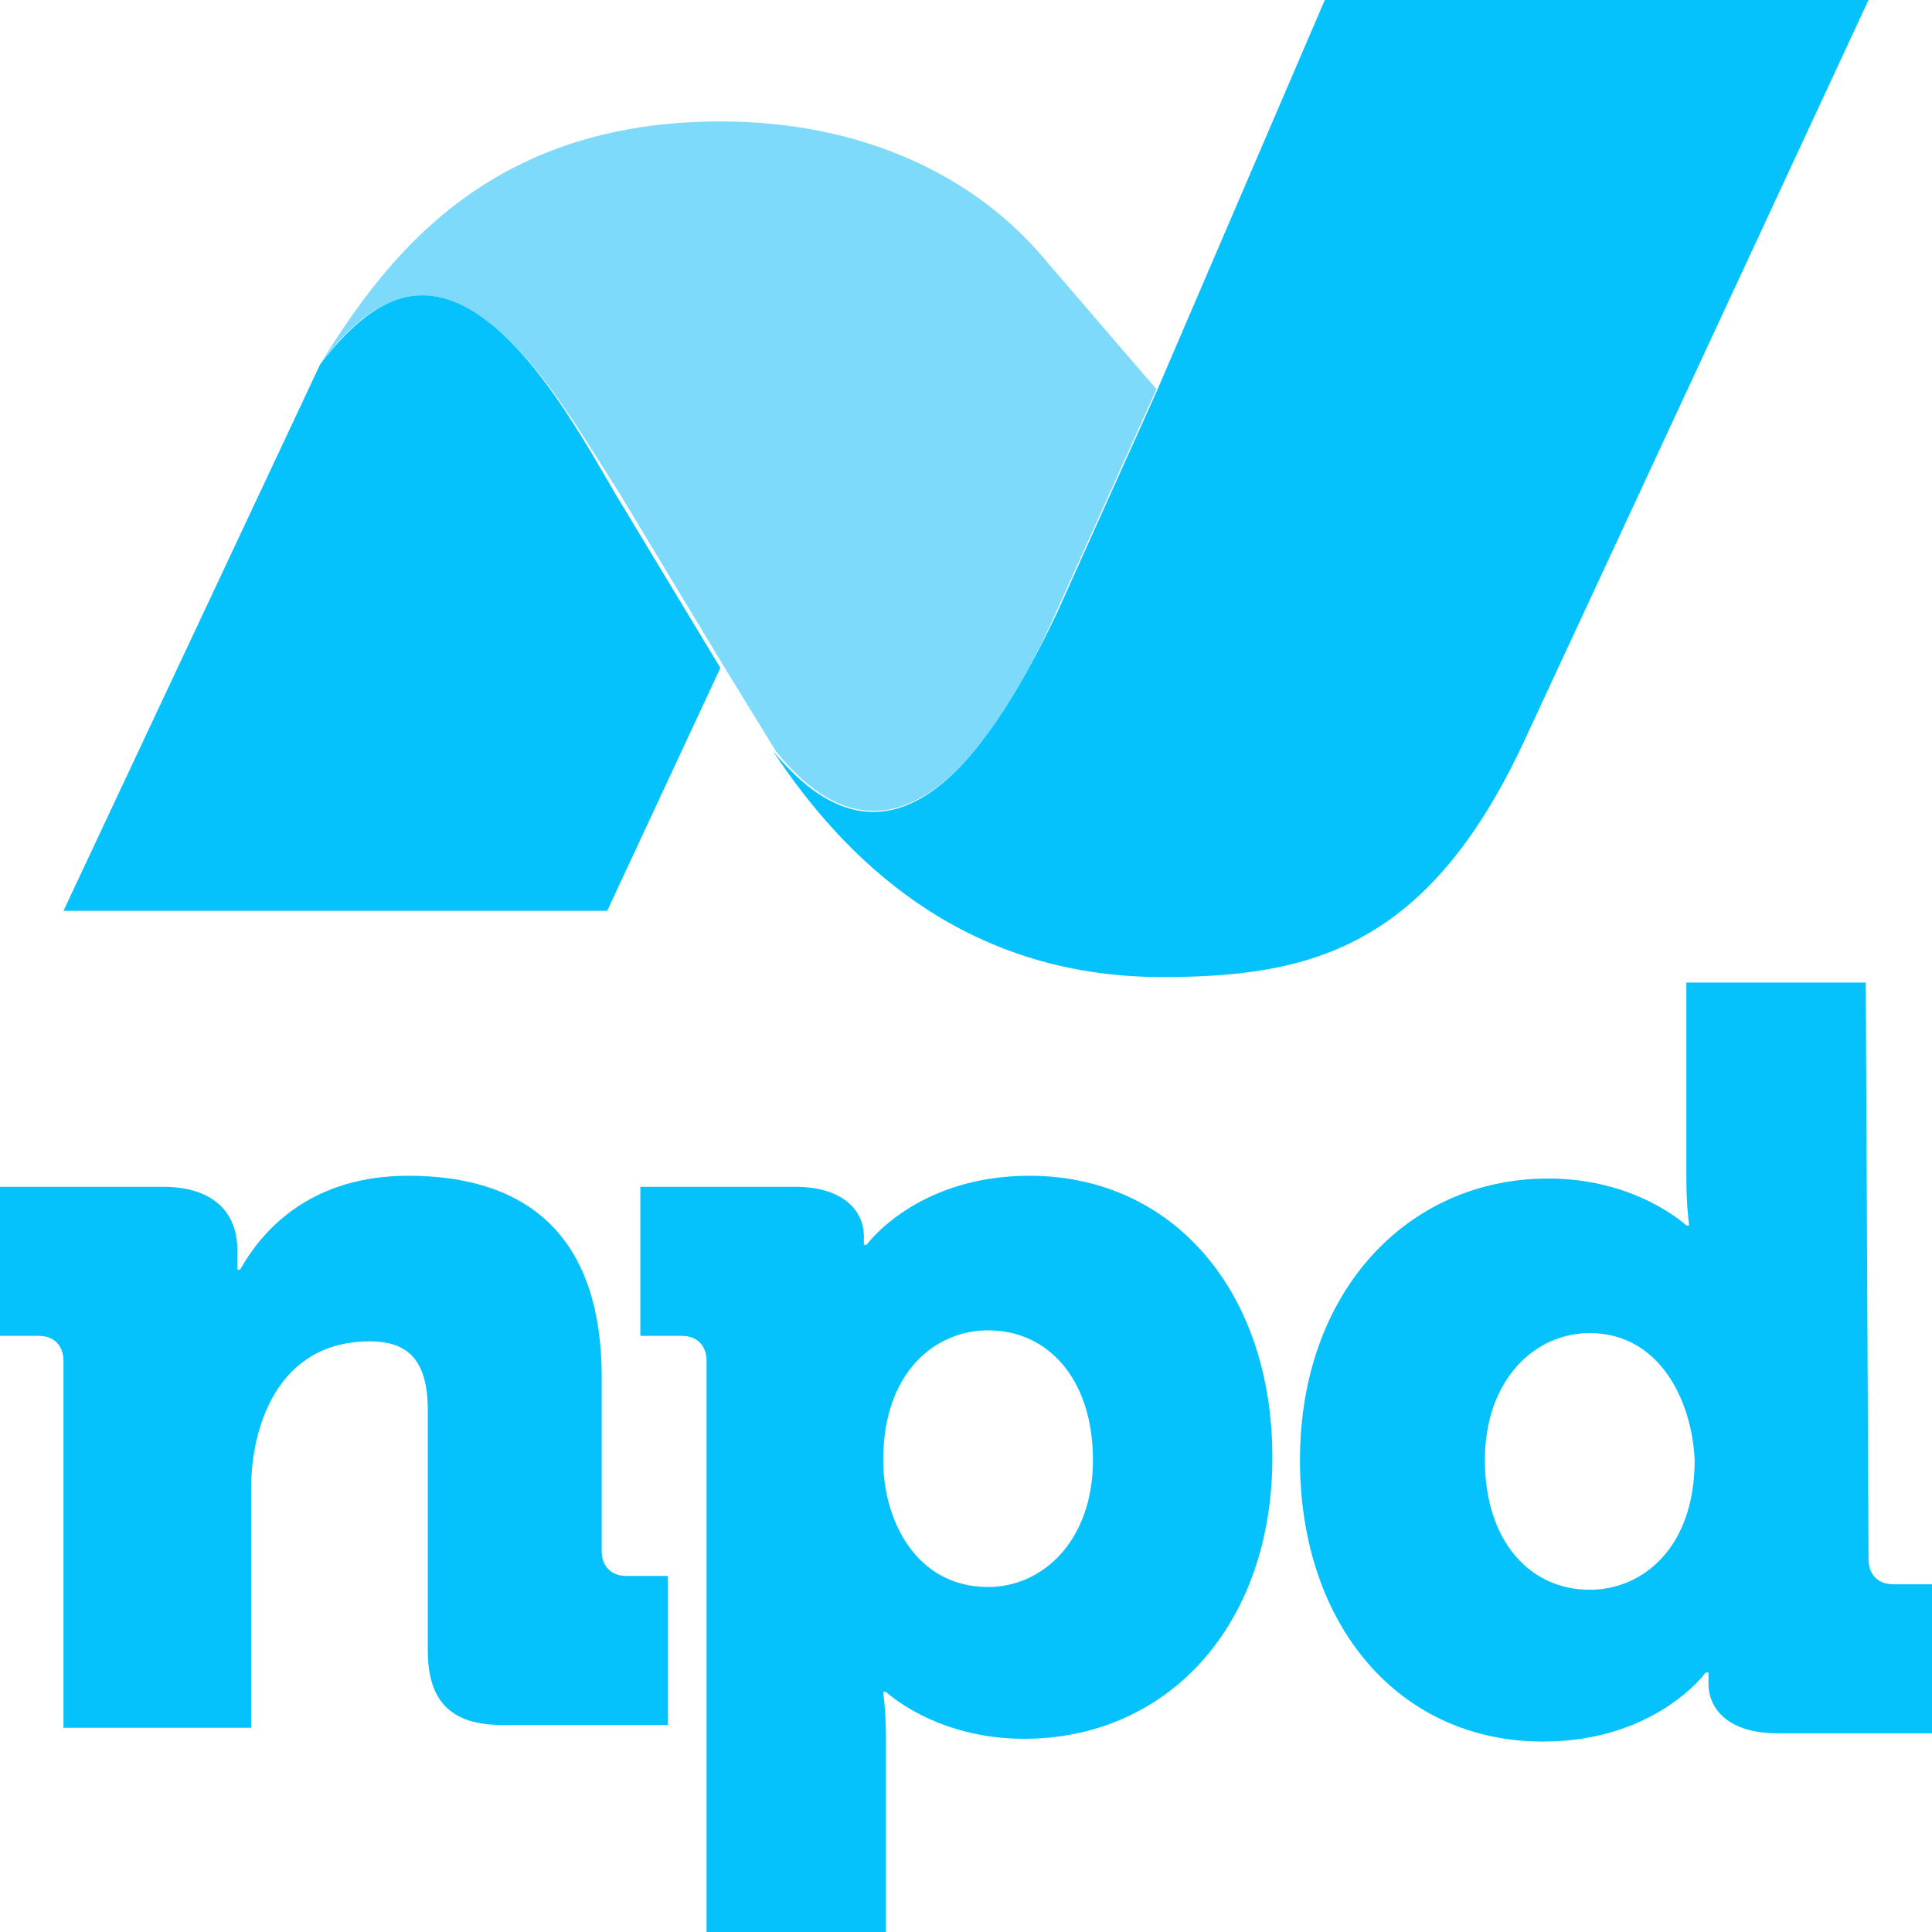 <?xml version="1.0" encoding="UTF-8"?>
<svg width="70px" height="70px" viewBox="0 0 70 70" version="1.1" xmlns="http://www.w3.org/2000/svg" xmlns:xlink="http://www.w3.org/1999/xlink">
    <!-- Generator: Sketch 52.6 (67491) - http://www.bohemiancoding.com/sketch -->
    <title>Group</title>
    <desc>Created with Sketch.</desc>
    <g id="Page-1" stroke="none" stroke-width="1" fill="none" fill-rule="evenodd">
        <g id="Group">
            <path d="M57.6,48.3 C55.6,48.3 53.8,50 53.8,52.901 C53.8,55.8 55.401,57.6 57.6,57.6 C59.5,57.6 61.401,56.1 61.401,52.901 C61.3,50.7 60.1,48.3 57.6,48.3 Z M67.701,56.5 C67.701,57 68,57.401 68.6,57.401 L70,57.401 L70,62.8 L64.401,62.8 C62.6,62.8 61.901,61.901 61.901,61 L61.901,60.6 L61.8,60.6 C61.8,60.6 60,63.1 55.901,63.1 C50.701,63.1 47.1,58.901 47.1,52.901 C47.1,46.8 51,42.7 56.1,42.7 C59.3,42.7 61.1,44.401 61.1,44.401 L61.201,44.401 C61.201,44.401 61.1,43.7 61.1,42.7 L61.1,35.6 L67.6,35.6 L67.701,56.5 Z M35.8,57.5 C37.8,57.5 39.6,55.8 39.6,52.901 C39.6,50 38,48.2 35.8,48.2 C33.9,48.2 32,49.7 32,52.901 C32,55.1 33.201,57.5 35.8,57.5 Z M25.6,49.3 C25.6,48.8 25.3,48.401 24.701,48.401 L23.201,48.401 L23.201,43 L28.8,43 C30.6,43 31.3,43.901 31.3,44.8 L31.3,45.1 L31.4,45.1 C31.4,45.1 33.201,42.6 37.3,42.6 C42.5,42.6 46.1,46.8 46.1,52.8 C46.1,58.901 42.3,63 37.1,63 C33.9,63 32.1,61.3 32.1,61.3 L32,61.3 C32,61.3 32.1,62 32.1,63 L32.1,70 L25.6,70 L25.6,49.3 Z M2.3,49.3 C2.3,48.8 2,48.401 1.4,48.401 L-0,48.401 L-0,43 L5.9,43 C7.701,43 8.6,43.901 8.6,45.3 L8.6,46 L8.701,46 C9.6,44.401 11.4,42.6 14.8,42.6 C18.701,42.6 21.8,44.401 21.8,49.901 L21.8,56.2 C21.8,56.7 22.1,57.1 22.701,57.1 L24.201,57.1 L24.201,62.5 L18.201,62.5 C16.3,62.5 15.5,61.6 15.5,59.8 L15.5,51.1 C15.5,49.3 14.8,48.6 13.4,48.6 C10,48.6 9.1,51.8 9.1,53.901 L9.1,62.6 L2.3,62.6 L2.3,49.3 Z" id="Fill-1" fill="#06C2FC"></path>
            <path d="M26.2,24.1 L22.4,17.8 C20.9,15.5 18.3,10.7 15.3,10.7 C14.2,10.7 12.9,11.4 11.6,13.2 C14,9.3 17.7,4.4 26.1,4.4 C31.3,4.4 35.2,6.4 37.599,9.1 L41.9,14.1 L38.3,22.1 C36.3,26.6 32.5,32.7 28.1,27.2 L26.2,24.1 Z" id="Fill-4" fill="#7EDAFB"></path>
            <path d="M11.6,13.2 L2.3,33 L22,33 L26.1,24.2 L22.3,17.9 C20.9,15.5 18.3,10.7 15.3,10.7 C14.1,10.7 12.9,11.5 11.6,13.2" id="Fill-6" fill="#06C2FC"></path>
            <path d="M28,27.2 C30.5,31 34.8,35.4 42.1,35.4 C47.4,35.4 51.7,34.4 55.2,26.9 L67.7,0 L48,0 L41.9,14.2 L38.3,22.2 C36.1,26.8 32.5,32.7 28,27.2" id="Fill-8" fill="#06C2FC"></path>
        </g>
    </g>
</svg>